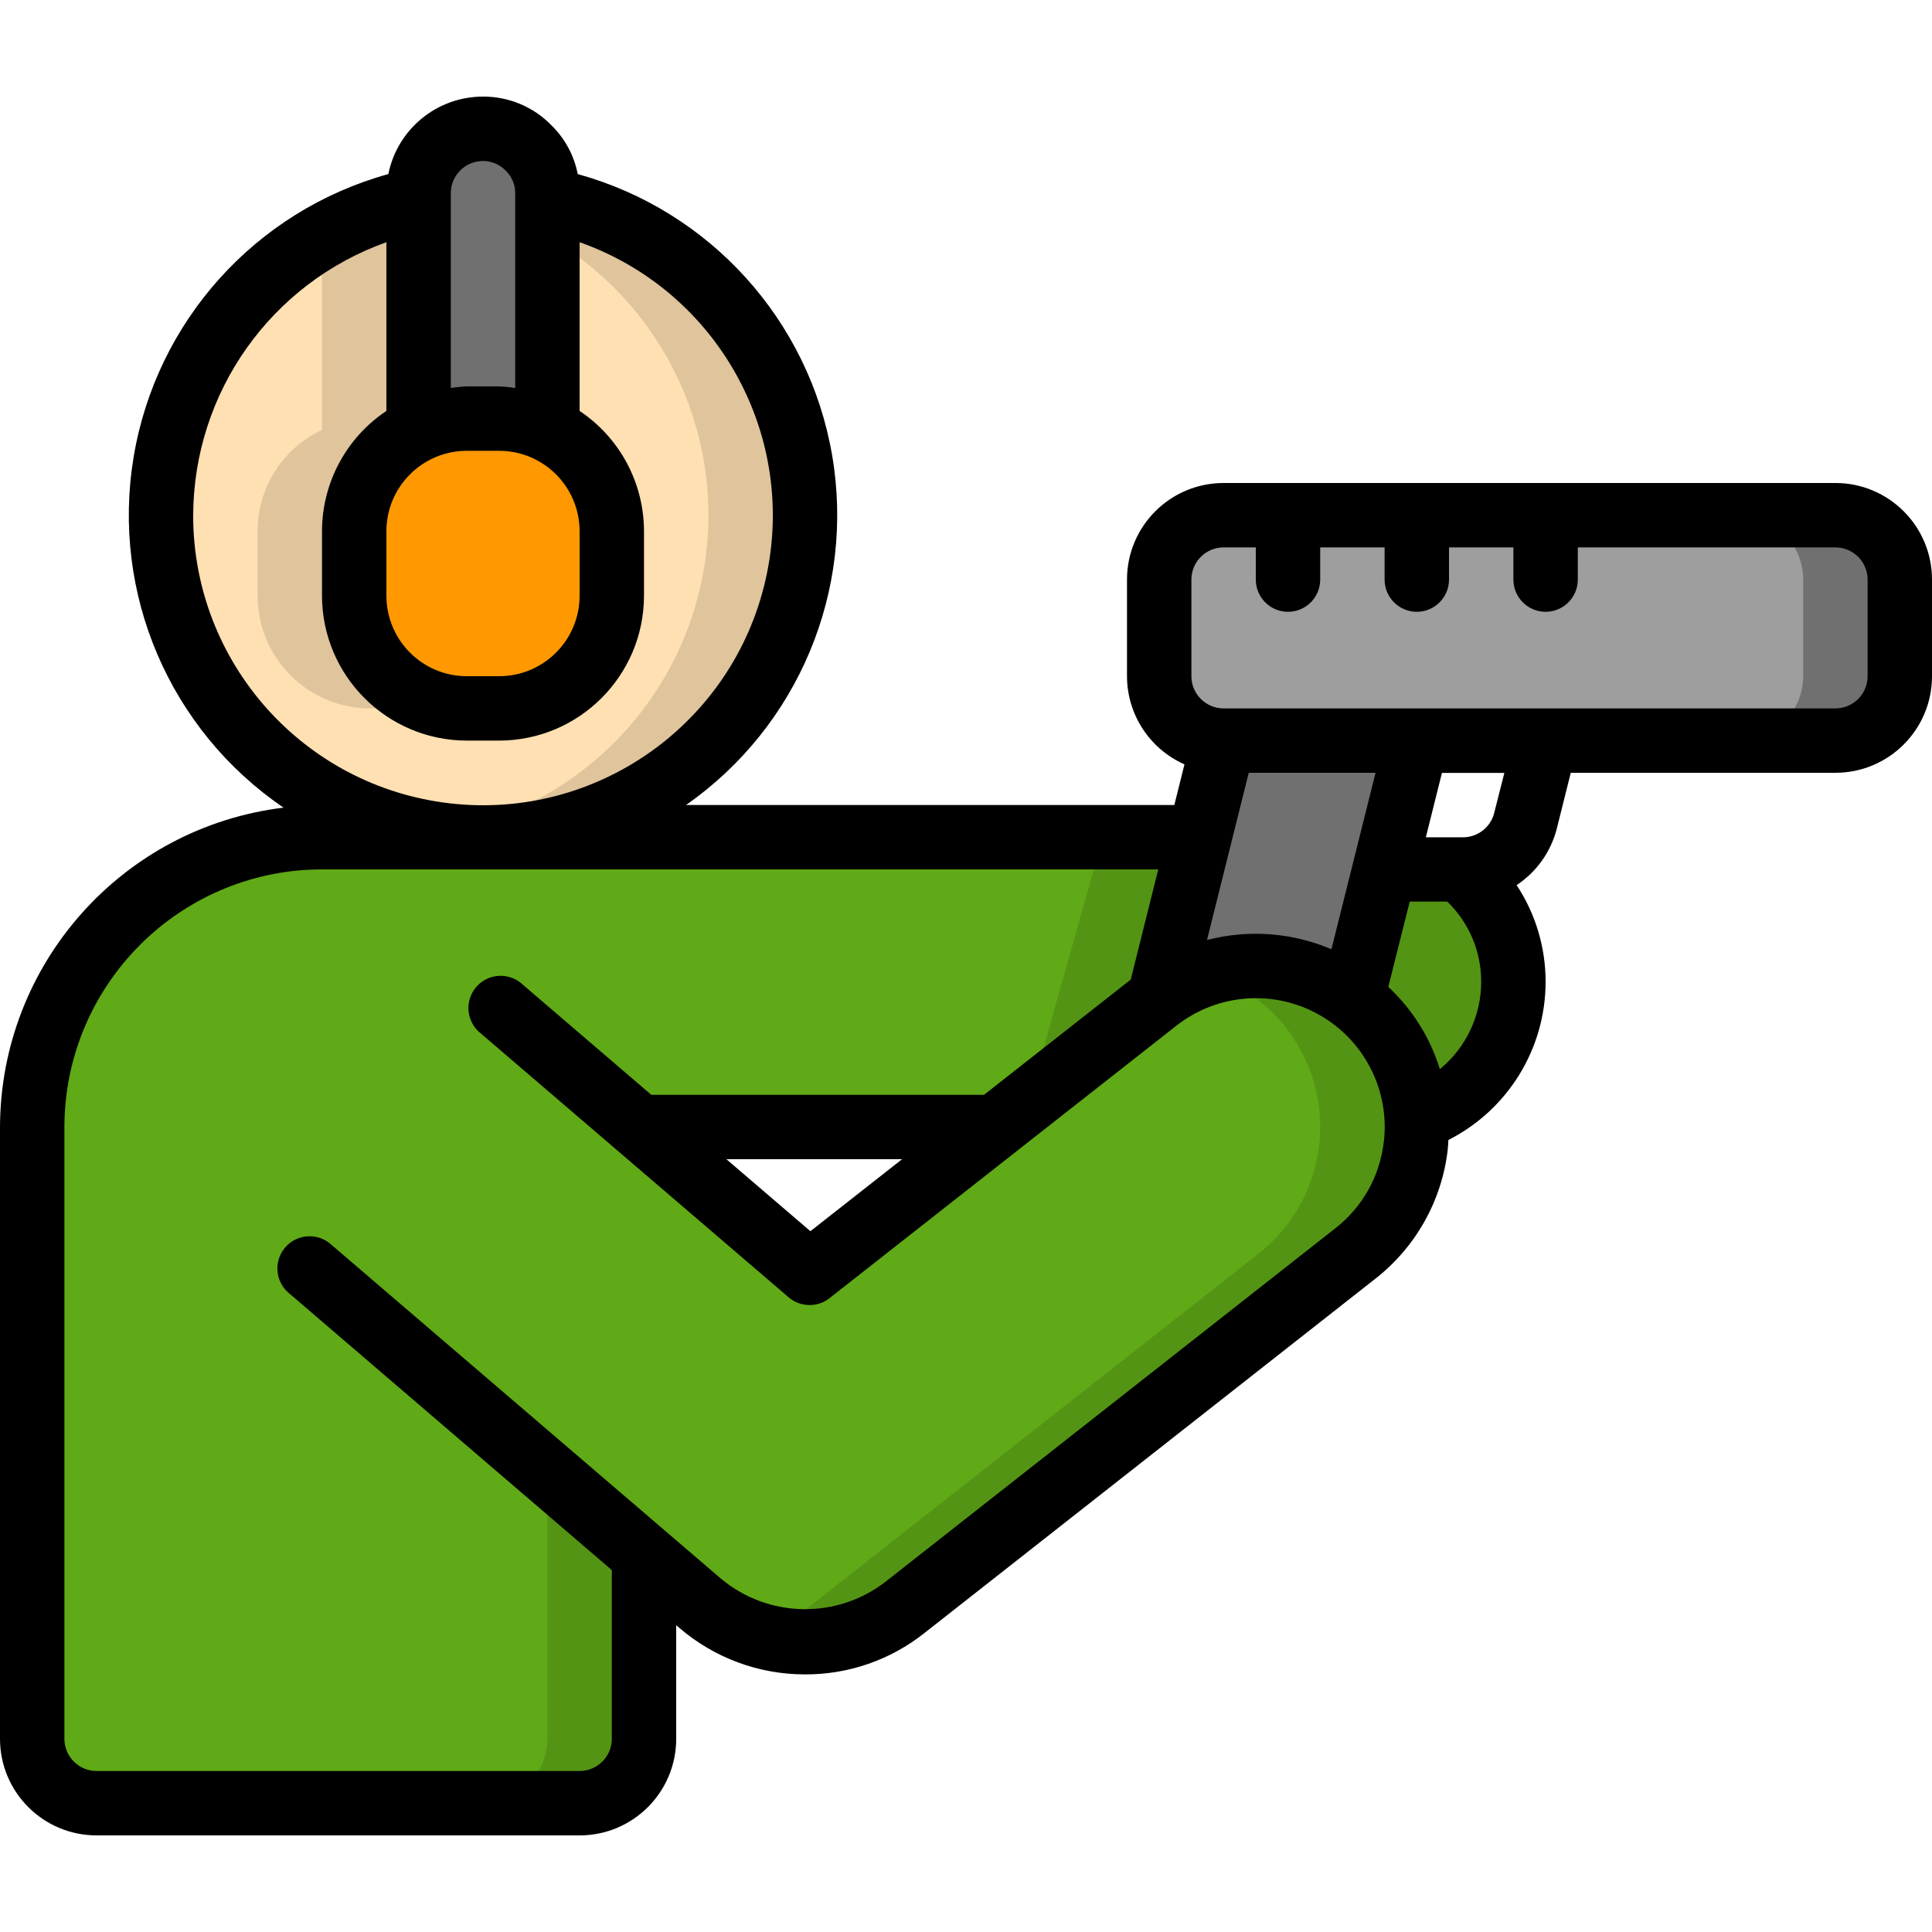 <?xml version="1.0" encoding="UTF-8"?> <svg xmlns="http://www.w3.org/2000/svg" height="512" viewBox="0 0 60 54" width="512"><g id="Page-1" fill="none" fill-rule="evenodd"><g id="034---Practice-Shooting" fill-rule="nonzero"><g id="Icons" transform="translate(1 1)"><path id="Shape" d="m24 12c-.001 5.262-4.08 9.623-9.331 9.976-5.25.352-9.876-3.425-10.579-8.64-.704-5.215 2.754-10.083 7.91-11.136v7.15c-1.221.573-2 1.801-2 3.15v2c0 .928.369 1.818 1.025 2.475.656.656 1.547 1.025 2.475 1.025h1c1.933 0 3.5-1.567 3.5-3.5v-2c0-1.349-.779-2.577-2-3.15v-7.15c4.653.957 7.994 5.05 8 9.8z" fill="#ffe0b2"></path><path id="Shape" d="m12 9.35v-7.15c-1.056.218-2.069.606-3 1.149v6c-1.221.574-2.001 1.802-2 3.151v2c0 1.933 1.567 3.5 3.5 3.5h1c.34-.005.677-.06 1-.163-1.478-.439-2.494-1.795-2.5-3.337v-2c-0-1.349.779-2.577 2-3.15z" fill="#dfc49c"></path><path id="Shape" d="m16 2.2v1.149c3.679 2.119 5.615 6.334 4.827 10.506-.788 4.172-4.128 7.389-8.327 8.02 5.317.727 10.26-2.873 11.2-8.156s-2.459-10.367-7.7-11.519z" fill="#dfc49c"></path><path id="Shape" d="m46 26.5c.003 1.913-1.204 3.618-3.01 4.25-.073-1.484-.802-2.858-1.99-3.75l1-4h2.33c.12.1.24.21.35.32.848.84 1.324 1.986 1.32 3.18z" fill="#549414"></path><path id="Shape" d="m41.93 27.91c-1.679-2.136-4.756-2.54-6.93-.91l1.25-5h-27.25c-.21 0-.42.01-.62.02-4.718.328-8.378 4.25-8.38 8.98v19c.003 1.103.897 1.997 2 2h15c1.103-.003 1.997-.897 2-2v-5.7l1.75 1.5c1.812 1.549 4.466 1.604 6.34.13l14-11c2.166-1.709 2.542-4.848.84-7.02zm-17.79 7.62-5.29-4.53h11.06z" fill="#60a917"></path><g fill="#549414"><path id="Shape" d="m35.246 28.006 1.004-6.006h-3l-2.25 8z"></path><path id="Shape" d="m17.75 43.5-1.75-1.5v8c-.003 1.103-.897 1.997-2 2h3c1.103-.003 1.997-.897 2-2v-5.735c-.453-.191-.874-.449-1.25-.765z"></path><path id="Shape" d="m41.93 27.91c-1.286-1.638-3.453-2.306-5.438-1.676.543.167 1.053.426 1.508.766 1.243.932 1.981 2.389 1.999 3.943.018 1.553-.688 3.027-1.909 3.987l-14 11c-.471.37-1.005.651-1.577.83.481.154.982.235 1.487.24 1.121.003 2.211-.374 3.09-1.07l14-11c2.166-1.709 2.542-4.848.84-7.02z"></path></g><rect id="Rectangle-path" fill="#9e9e9e" height="7" rx="2" width="23" x="35" y="12"></rect><path id="Shape" d="m56 12h-3c1.103.003 1.997.897 2 2v3c-.003 1.103-.897 1.997-2 2h3c1.103-.003 1.997-.897 2-2v-3c-.003-1.103-.897-1.997-2-2z" fill="#707070"></path><path id="Shape" d="m43 19-2 8c-1.778-1.333-4.222-1.333-6 0l2-8z" fill="#707070"></path><path id="Shape" d="m18 12.5v2c0 1.933-1.567 3.5-3.5 3.5h-1c-1.933 0-3.5-1.567-3.5-3.5v-2c-0-1.349.779-2.577 2-3.15.465-.234.979-.354 1.5-.35h1c.521-.004 1.035.116 1.5.35 1.221.573 2 1.801 2 3.15z" fill="#ff9801"></path><path id="Shape" d="m16 2v7.35c-.465-.234-.979-.354-1.5-.35h-1c-.521-.004-1.035.116-1.5.35v-7.35c.003-1.103.897-1.997 2-2 1.101.008 1.992.899 2 2z" fill="#707070"></path></g><g id="Icons_copy" fill="#000"><path id="Shape" d="m57 12h-19c-1.657 0-3 1.343-3 3v3c.002 1.185.701 2.258 1.785 2.738l-.315 1.262h-15.165c3.489-2.437 5.257-6.67 4.537-10.864-.72-4.195-3.798-7.596-7.9-8.73-.112-.576-.397-1.104-.816-1.514-.558-.574-1.326-.896-2.126-.892-1.428 0-2.657 1.007-2.94 2.406-4.126 1.142-7.213 4.575-7.912 8.798-.699 4.223 1.119 8.468 4.657 10.878-5.016.613-8.79 4.865-8.805 9.918v19c0 1.657 1.343 3 3 3h15c1.657 0 3-1.343 3-3v-3.526l.1.084c1.086.932 2.469 1.443 3.9 1.442 1.346.006 2.654-.447 3.708-1.284l14-11c1.255-.979 2.066-2.419 2.251-4 .013-.105.015-.209.022-.313 1.848-.937 3.015-2.831 3.019-4.903.003-1.071-.31-2.118-.9-3.012.621-.41 1.067-1.038 1.249-1.76l.432-1.728h8.219c1.657 0 3-1.343 3-3v-3c0-1.657-1.343-3-3-3zm-15.651 14.479c-1.221-.52-2.581-.621-3.865-.286l1.297-5.193h3.938zm-26.849-15.479h1c1.381 0 2.5 1.119 2.5 2.5v2c0 1.381-1.119 2.5-2.5 2.5h-1c-1.381 0-2.5-1.119-2.5-2.5v-2c0-1.381 1.119-2.5 2.5-2.5zm.5-9c.269-.001.527.11.712.306.187.182.291.433.288.694v6.051c-.166-.027-.332-.044-.5-.051h-1c-.168.007-.334.024-.5.051v-6.051c0-.552.448-1 1-1zm-9 11c.012-3.808 2.412-7.2 6-8.478v5.24c-1.249.834-1.999 2.236-2 3.738v2c.003 2.484 2.016 4.497 4.5 4.5h1c2.484-.003 4.497-2.016 4.5-4.5v-2c-.001-1.502-.751-2.904-2-3.738v-5.24c4.316 1.526 6.799 6.049 5.769 10.509s-5.243 7.438-9.792 6.918c-4.548-.52-7.982-4.371-7.978-8.949zm36.972 19.477c-.122 1.054-.663 2.015-1.5 2.667l-14 11c-1.509 1.146-3.608 1.102-5.068-.105l-12.11-10.38c-.269-.249-.652-.33-.999-.213s-.602.415-.665.776c-.063.361.077.727.364.955l10.006 8.583v5.24c0 .552-.448 1-1 1h-15c-.552 0-1-.448-1-1v-19c.007-4.195 3.247-7.675 7.431-7.981.184-.01.376-.019.569-.019h25.971l-.855 3.422-4.555 3.578h-10.335l-4-3.429c-.269-.249-.652-.33-.999-.213-.347.117-.602.415-.665.776-.063.361.077.727.364.955l9.566 8.2c.362.311.894.322 1.269.027l10.771-8.461c1.272-1 3.021-1.135 4.432-.342 1.41.793 2.204 2.357 2.011 3.964zm-14.957.523-2.847 2.236-2.609-2.236zm16.7-2.8c-.301-.976-.853-1.855-1.6-2.551l.666-2.649h1.162c.012.011.024.02.035.031.659.652 1.027 1.542 1.022 2.469-.003 1.046-.472 2.036-1.28 2.7zm1.689-7.955c-.111.446-.512.758-.971.758l-1.152 0.0.5-2h1.938zm11.596-4.245c0 .552-.448 1-1 1h-19c-.552 0-1-.448-1-1v-3c0-.552.448-1 1-1h1v1c0 .552.448 1 1 1s1-.448 1-1v-1h2v1c0 .552.448 1 1 1s1-.448 1-1v-1h2v1c0 .552.448 1 1 1s1-.448 1-1v-1h8c.552 0 1 .448 1 1z"></path></g></g></g></svg> 